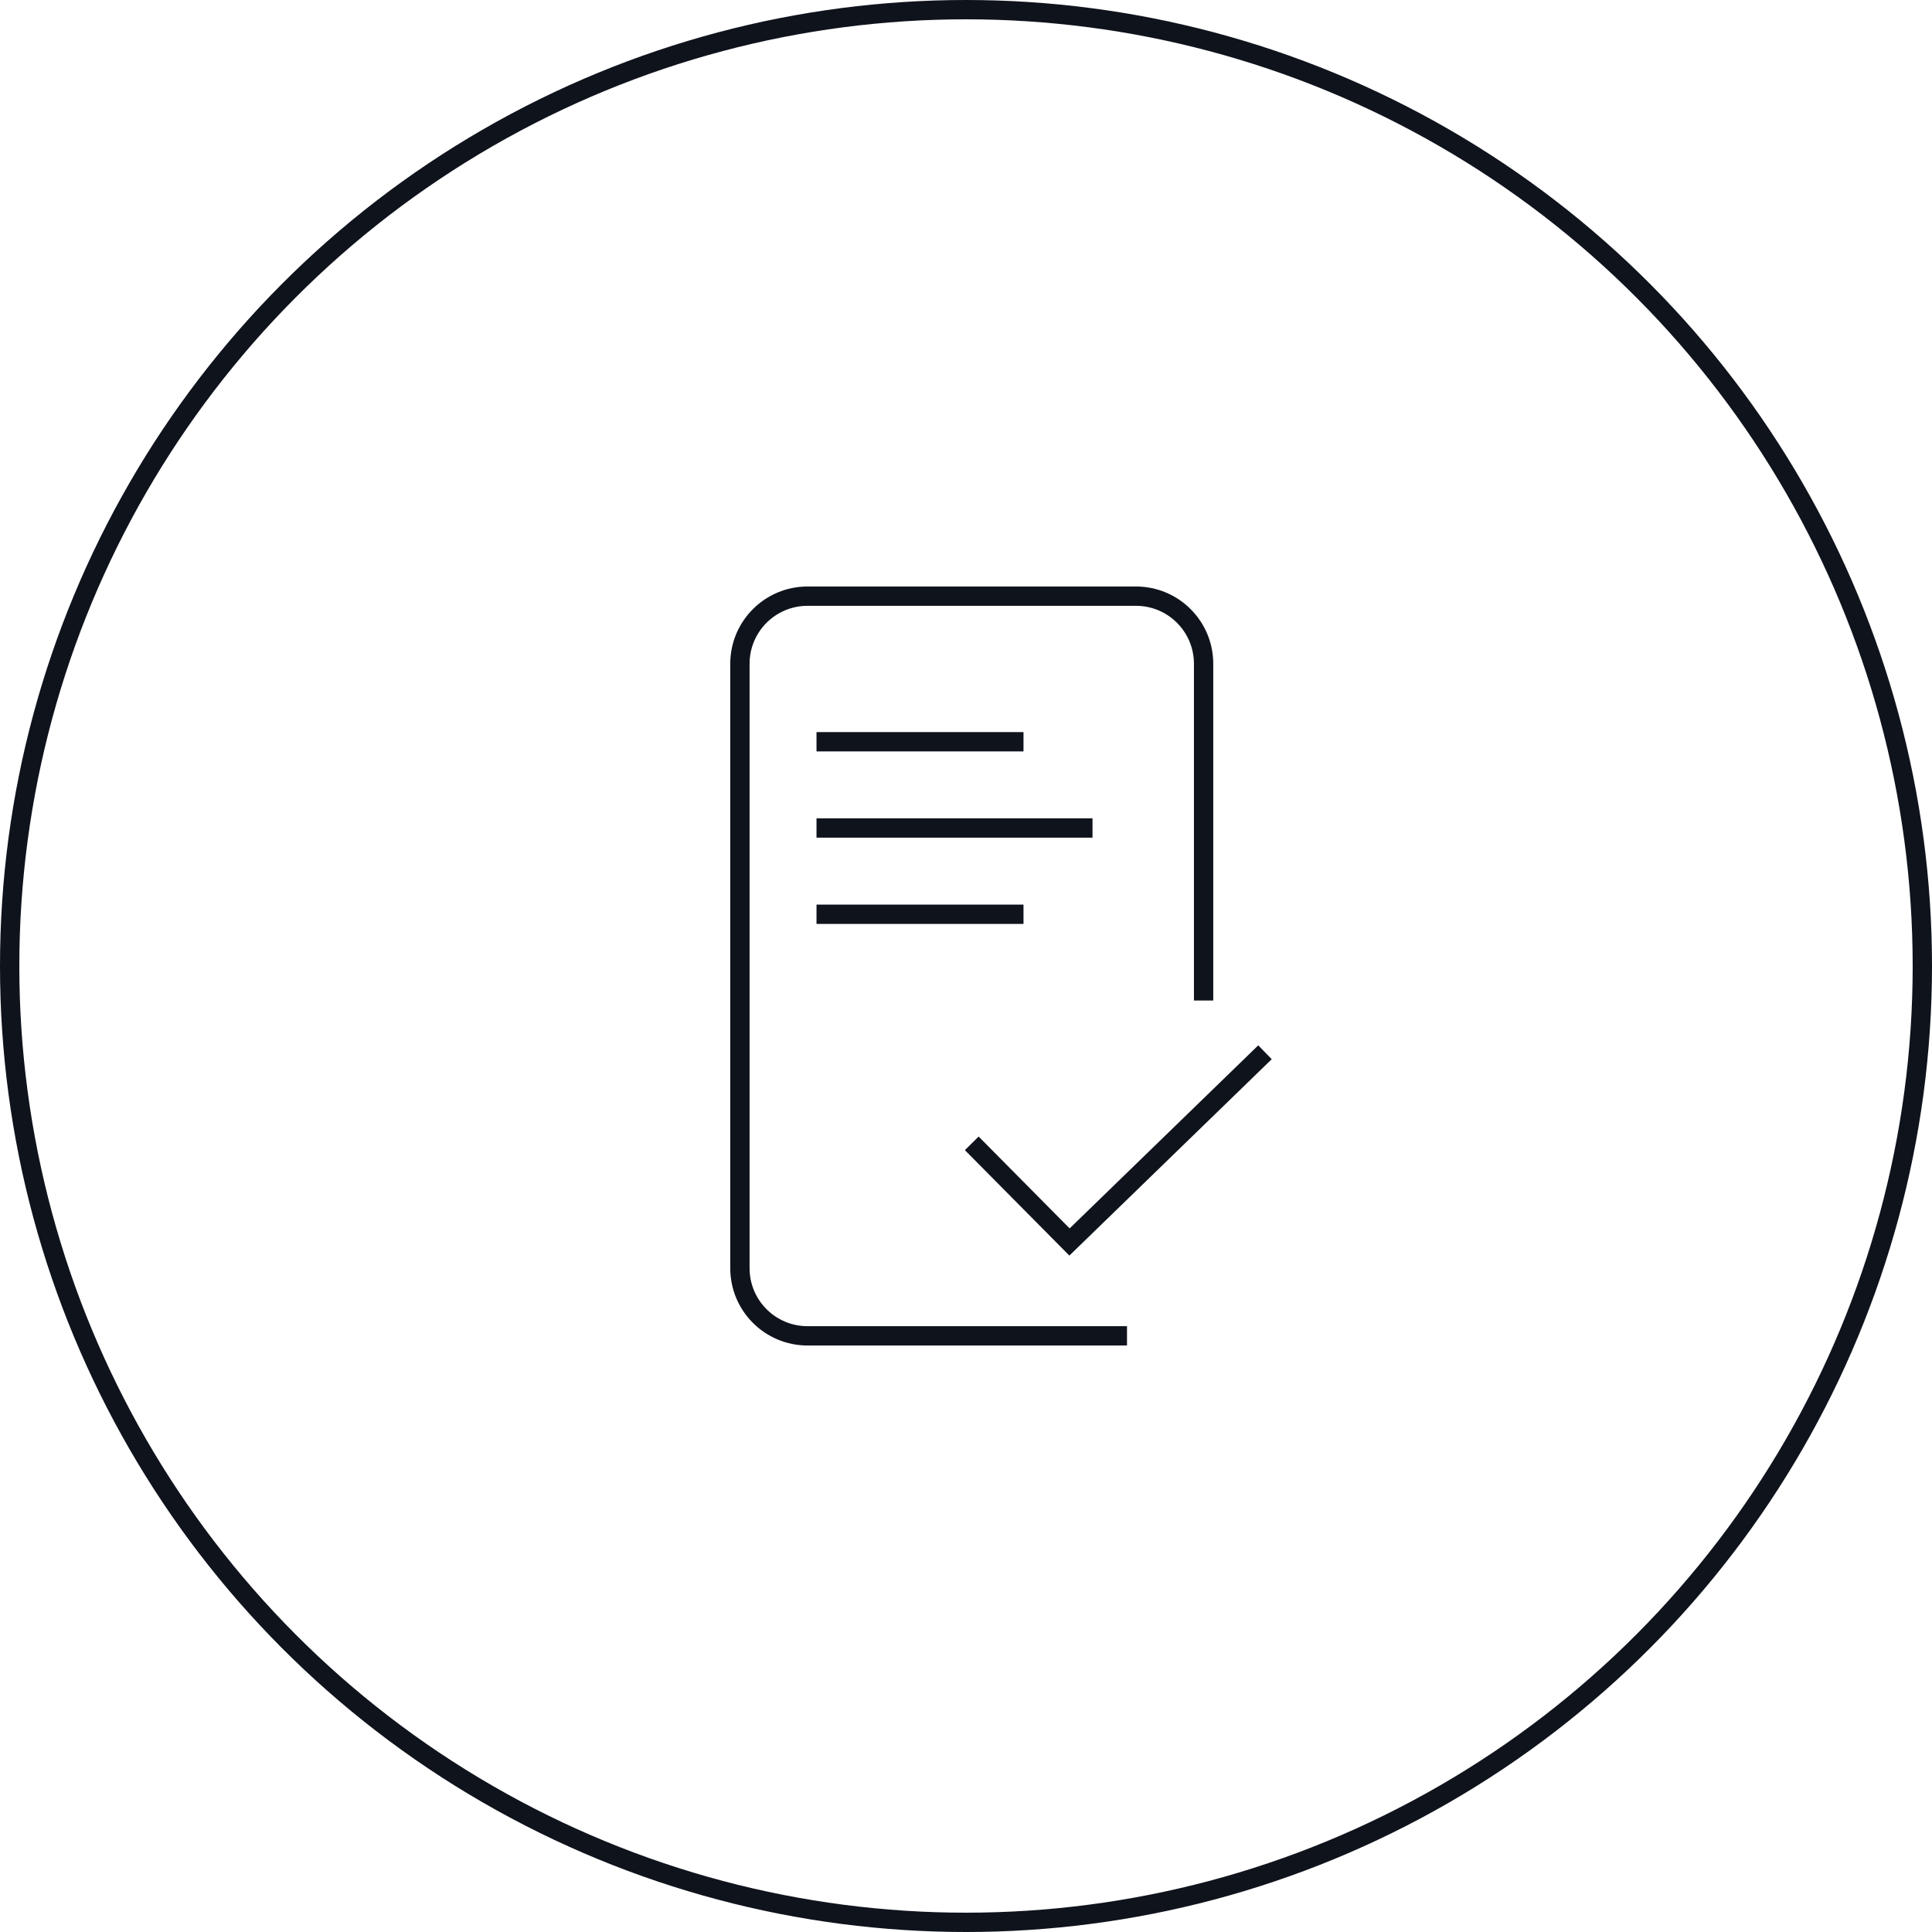 <svg width="100" height="100" viewBox="0 0 100 100" fill="none" xmlns="http://www.w3.org/2000/svg">
<circle cx="50" cy="50" r="49.5" stroke="#0F131C"/>
<path fill-rule="evenodd" clip-rule="evenodd" d="M41.798 31.357H58.798C60.455 31.357 61.798 32.7 61.798 34.357V51.786H62.798V34.357C62.798 32.148 61.007 30.357 58.798 30.357H41.798C39.589 30.357 37.798 32.148 37.798 34.357V65.643C37.798 67.852 39.589 69.643 41.798 69.643H58.333V68.643H41.798C40.141 68.643 38.798 67.3 38.798 65.643V34.357C38.798 32.7 40.141 31.357 41.798 31.357Z" fill="#0F131C"/>
<path d="M56.548 42.857H42.262" stroke="#0F131C"/>
<path d="M52.976 47.322H42.262" stroke="#0F131C"/>
<path d="M52.976 38.393H42.262" stroke="#0F131C"/>
<path d="M50.298 59.179L55.357 64.286L65.476 54.465" stroke="#0F131C"/>
</svg>
